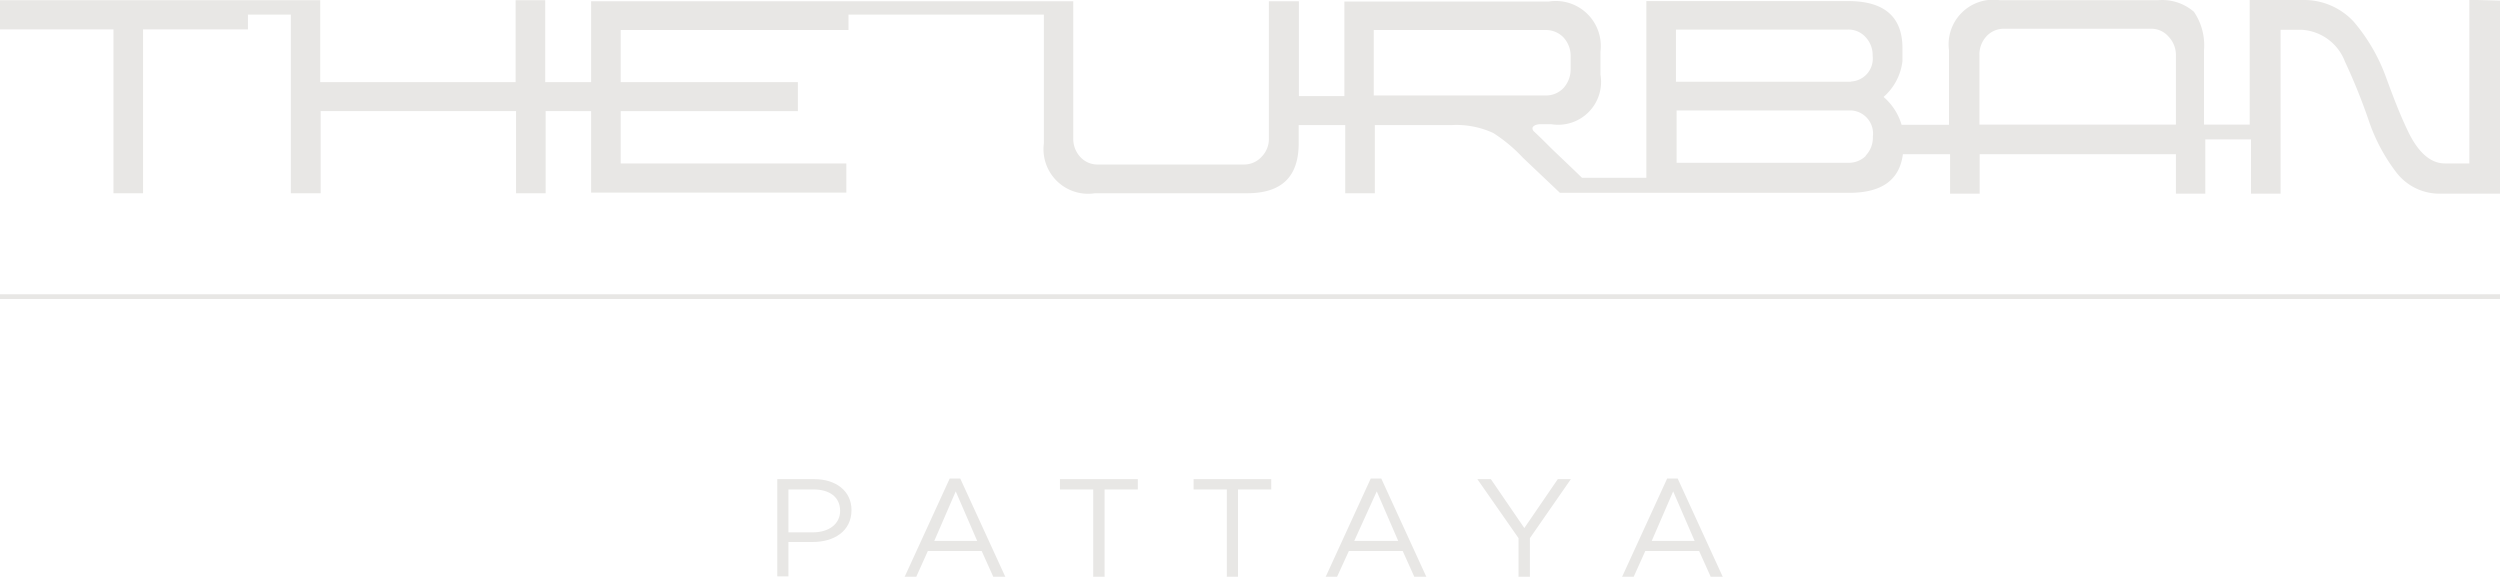 <svg id="Layer_1" data-name="Layer 1" xmlns="http://www.w3.org/2000/svg" viewBox="0 0 116.56 26.89"><defs><style>.cls-1{fill:#e8e7e5;}.cls-2{fill:none;stroke:#e8e7e5;stroke-miterlimit:10;stroke-width:0.22px;}</style></defs><title>The Urban Pattaya</title><path class="cls-1" d="M500.34,485.09c.76,0,1.27-.4,1.27-1h0c0-.65-.5-1-1.24-1H499.2v2Zm-1.66-2.48h1.73c1,0,1.73.55,1.73,1.44h0c0,1-.83,1.49-1.81,1.49H499.2v1.6h-.52Z" transform="translate(-462.44 -460.27)"/><path class="cls-1" d="M508,485.49l-1-2.31-1,2.31Zm-1.28-2.91h.49l2.1,4.58h-.56l-.54-1.2h-2.51l-.54,1.2h-.54Z" transform="translate(-462.44 -460.27)"/><polygon class="cls-1" points="50.97 22.82 49.42 22.82 49.42 22.34 53.05 22.34 53.05 22.82 51.5 22.82 51.5 26.89 50.97 26.89 50.97 22.82"/><polygon class="cls-1" points="57.2 22.82 55.65 22.82 55.65 22.34 59.27 22.34 59.27 22.82 57.72 22.82 57.72 26.89 57.2 26.89 57.2 22.82"/><path class="cls-1" d="M527.63,485.49l-1-2.31-1.05,2.31Zm-1.28-2.91h.49l2.1,4.58h-.56l-.54-1.2h-2.51l-.55,1.2h-.53Z" transform="translate(-462.44 -460.27)"/><polygon class="cls-1" points="70.8 25.09 68.88 22.34 69.51 22.34 71.07 24.62 72.63 22.34 73.24 22.34 71.33 25.09 71.33 26.89 70.8 26.89 70.8 25.09"/><path class="cls-1" d="M541.45,485.49l-1-2.31-1,2.31Zm-1.28-2.91h.49l2.1,4.58h-.56l-.54-1.2h-2.51l-.54,1.2h-.54Z" transform="translate(-462.44 -460.27)"/><path class="cls-1" d="M554.73,466.08v-3.22a1.24,1.24,0,0,1,.32-.89,1.1,1.1,0,0,1,.85-.36h6.81a1.06,1.06,0,0,1,.83.36,1.24,1.24,0,0,1,.35.89v3.22Zm-6-2h-8.15v-2.43h8a1.06,1.06,0,0,1,.83.34,1.21,1.21,0,0,1,.34.88,1.07,1.07,0,0,1-1,1.2m.69,3.46a1.13,1.13,0,0,1-.83.33h-8v-2.44h8.15a1.08,1.08,0,0,1,1,1.22,1.2,1.2,0,0,1-.34.89m-22.93-2.81v-3.05h8a1.13,1.13,0,0,1,.85.35,1.27,1.27,0,0,1,.33.89v.58a1.3,1.3,0,0,1-.33.88,1.11,1.11,0,0,1-.85.35Zm51.08-4.46v7.63h-1.14c-.66,0-1.24-.5-1.72-1.5s-.83-2-1.07-2.64a8.37,8.37,0,0,0-1.47-2.48,3.16,3.16,0,0,0-2.36-1h-2.48v5.81h-2.13v-3.48a2.77,2.77,0,0,0-.47-1.78,2.26,2.26,0,0,0-1.68-.54h-7.37a2.08,2.08,0,0,0-2.37,2.33v3.48h-2.21a2.72,2.72,0,0,0-.84-1.3,2.62,2.62,0,0,0,.88-1.67v-.61c0-1.45-.84-2.19-2.53-2.19h-9.41v8.24h-3c-.74-.72-1.26-1.2-1.51-1.45s-.5-.5-.74-.72a.2.2,0,0,1-.06-.14c0-.08.12-.19.39-.19s.37,0,.48,0a2,2,0,0,0,2.3-2.31v-1.07a2.1,2.1,0,0,0-2.4-2.34h-9.54v4.41H523v-4.42H521.6v6.37a1.18,1.18,0,0,1-.34.88,1.1,1.1,0,0,1-.84.36h-6.78a1.08,1.08,0,0,1-.84-.36,1.24,1.24,0,0,1-.32-.88v-6.37h-.69v0H491.52v0H490v3.77h-2.14v-3.82h-1.38v3.82h-9.11v-3.82H462.44v1.36h5.29v7.64h1.38v-7.64H474v-.69h2v8.33h1.39v-3.83h9.11v3.83h1.38v-3.83H490v3.8h11.9v-1.36H491.38v-2.44h8.26v-1.35h-8.26v-2.43H502v-.72h9.11v6a2.08,2.08,0,0,0,2.38,2.33h7.09c1.61,0,2.41-.76,2.41-2.33v-.85h2.17v3.18h1.38v-3.18h3.61a4.12,4.12,0,0,1,1.91.37,7.08,7.08,0,0,1,1.38,1.15l1.73,1.64h13.49c1.54,0,2.35-.62,2.5-1.8h2.2v1.84h1.38v-1.84h9.15v1.84h1.37v-2.53h2.13v2.53h1.38v-7.64h1a2.3,2.3,0,0,1,2,1.48,27.28,27.28,0,0,1,1.09,2.69,8.38,8.38,0,0,0,1.3,2.47,2.53,2.53,0,0,0,2,1H579v-9Z" transform="translate(-462.44 -460.27)"/><line class="cls-2" y1="13.83" x2="116.56" y2="13.83"/></svg>
